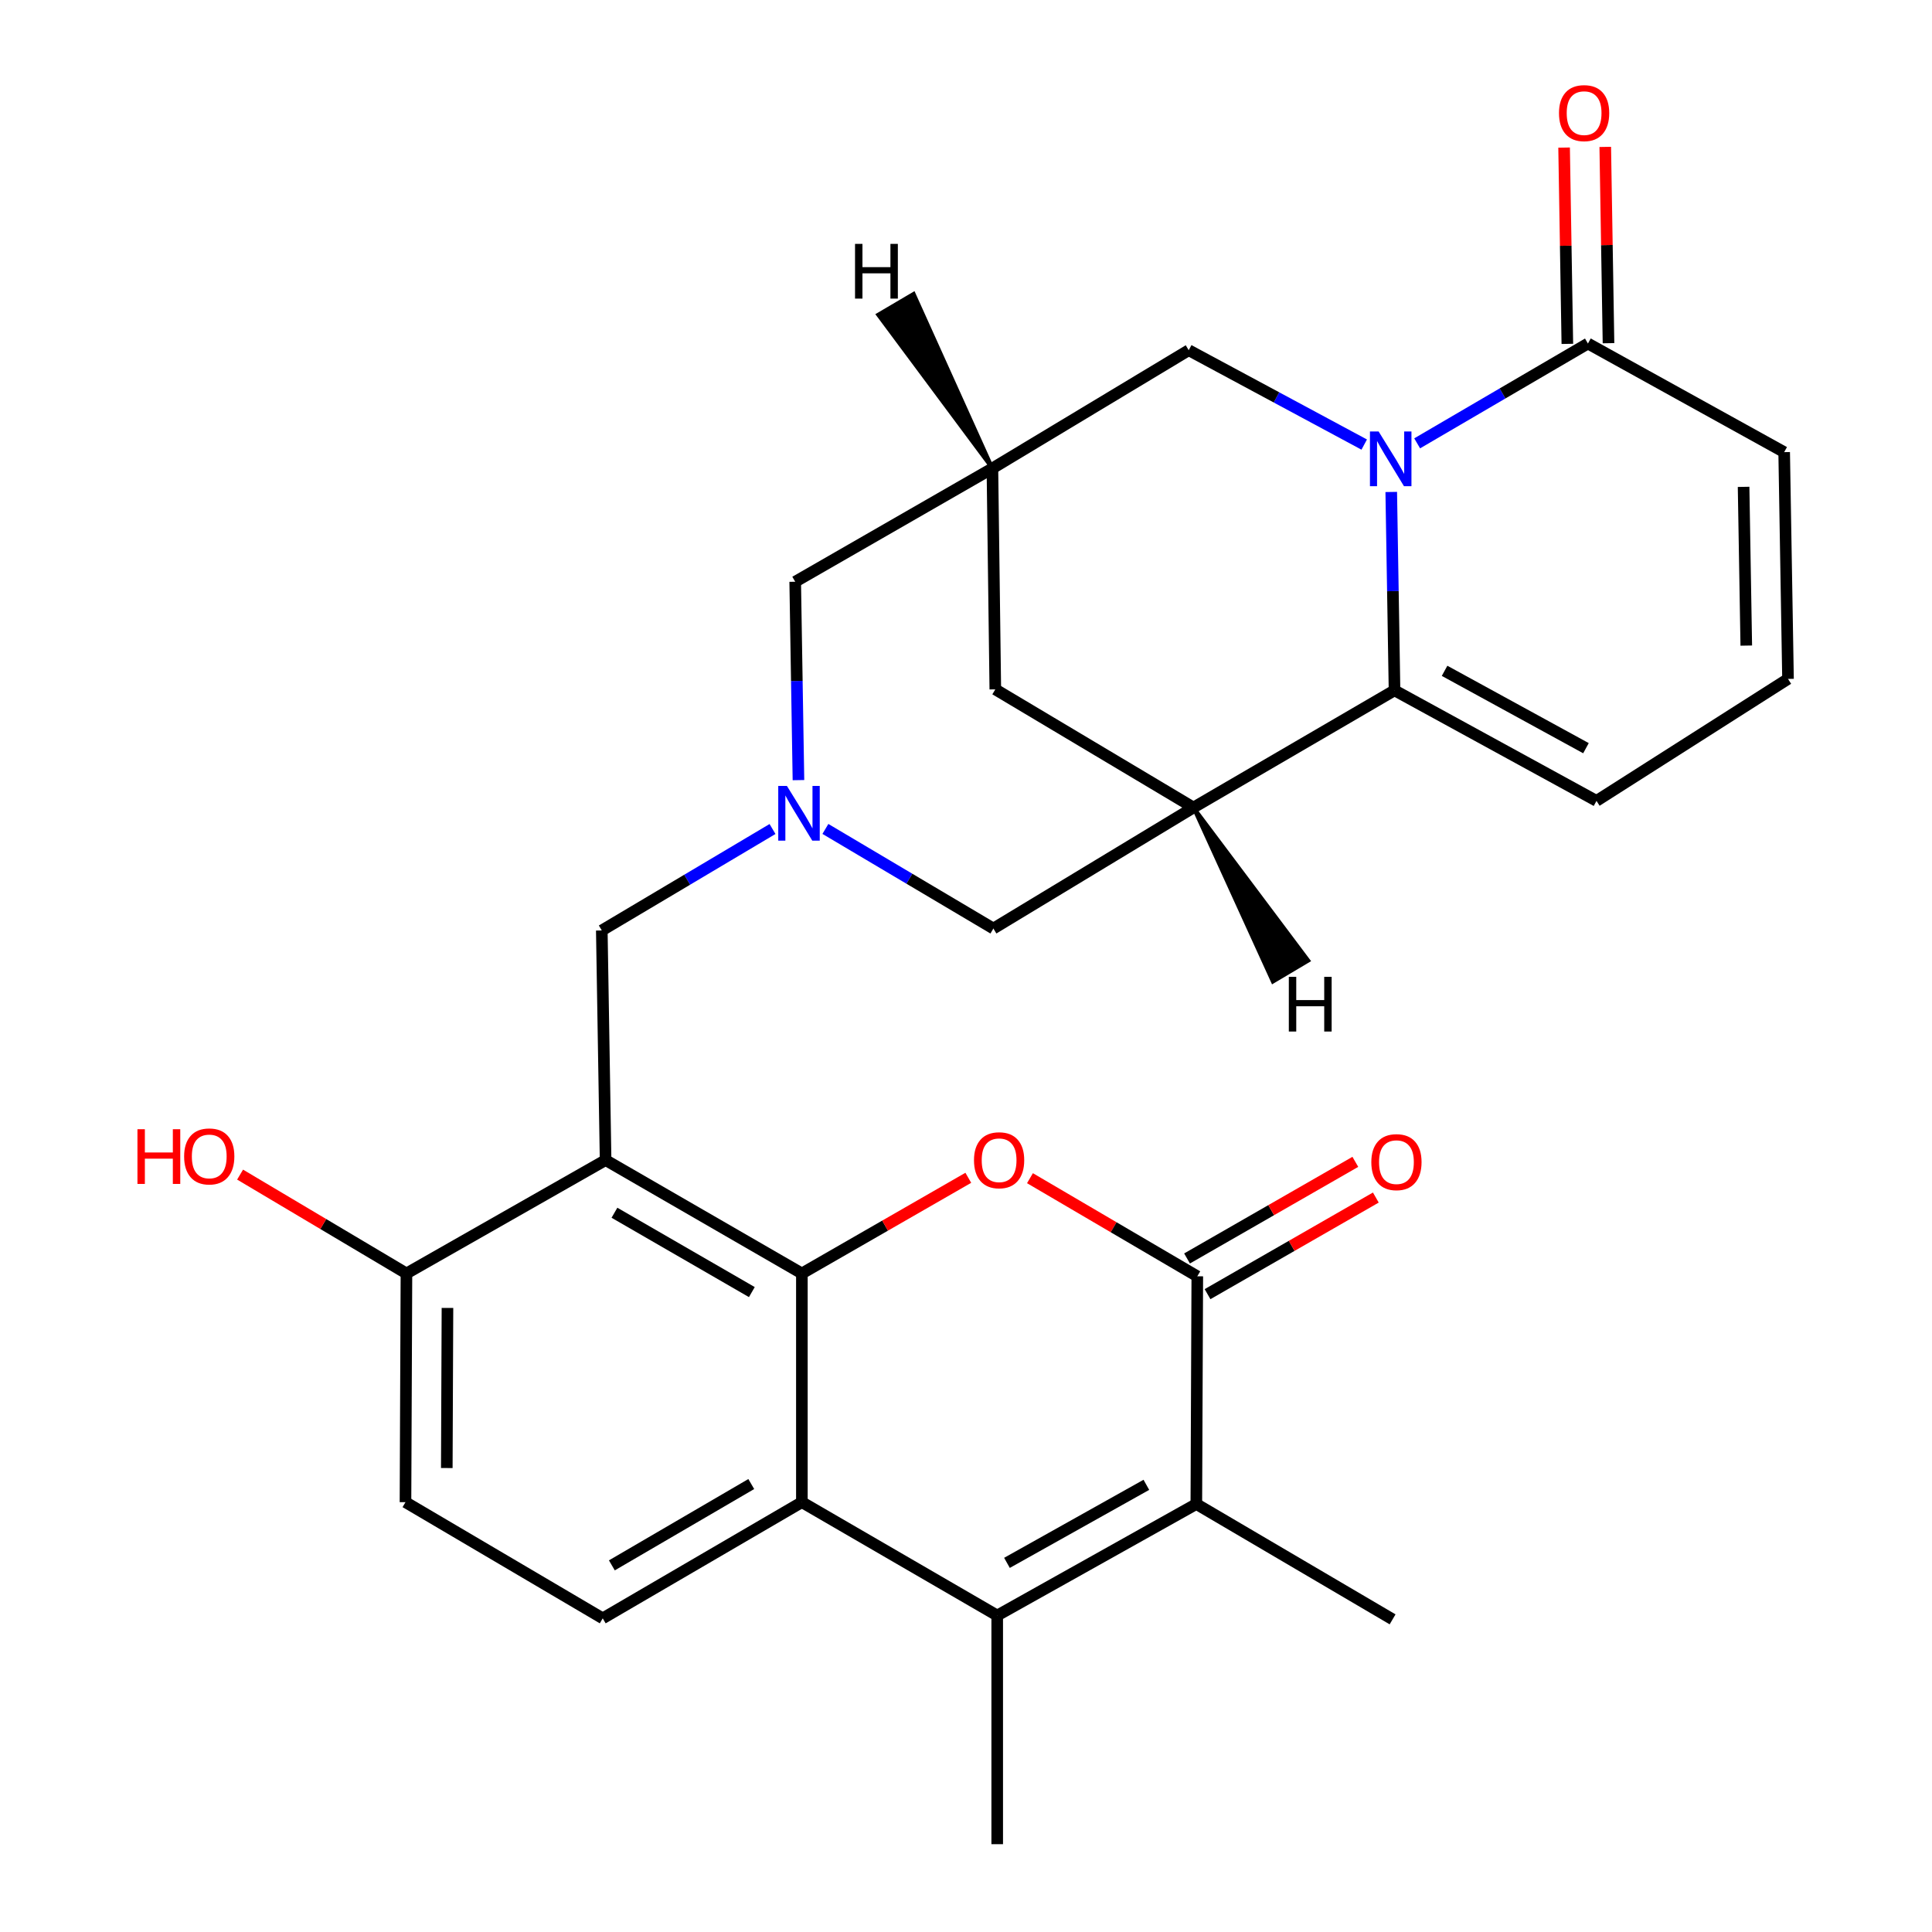 <?xml version='1.0' encoding='iso-8859-1'?>
<svg version='1.1' baseProfile='full'
              xmlns='http://www.w3.org/2000/svg'
                      xmlns:rdkit='http://www.rdkit.org/xml'
                      xmlns:xlink='http://www.w3.org/1999/xlink'
                  xml:space='preserve'
width='1000px' height='1000px' viewBox='0 0 1000 1000'>
<!-- END OF HEADER -->
<rect style='opacity:1.0;fill:#FFFFFF;stroke:none' width='1000' height='1000' x='0' y='0'> </rect>
<path class='bond-3' d='M 720.107,254.64 L 720.954,305.982' style='fill:none;fill-rule:evenodd;stroke:#0000FF;stroke-width:6px;stroke-linecap:butt;stroke-linejoin:miter;stroke-opacity:1' />
<path class='bond-3' d='M 720.954,305.982 L 721.801,357.324' style='fill:none;fill-rule:evenodd;stroke:#000000;stroke-width:6px;stroke-linecap:butt;stroke-linejoin:miter;stroke-opacity:1' />
<path class='bond-10' d='M 733.52,229.478 L 777.714,203.645' style='fill:none;fill-rule:evenodd;stroke:#0000FF;stroke-width:6px;stroke-linecap:butt;stroke-linejoin:miter;stroke-opacity:1' />
<path class='bond-10' d='M 777.714,203.645 L 821.908,177.813' style='fill:none;fill-rule:evenodd;stroke:#000000;stroke-width:6px;stroke-linecap:butt;stroke-linejoin:miter;stroke-opacity:1' />
<path class='bond-13' d='M 706.117,230.113 L 660.697,205.691' style='fill:none;fill-rule:evenodd;stroke:#0000FF;stroke-width:6px;stroke-linecap:butt;stroke-linejoin:miter;stroke-opacity:1' />
<path class='bond-13' d='M 660.697,205.691 L 615.278,181.269' style='fill:none;fill-rule:evenodd;stroke:#000000;stroke-width:6px;stroke-linecap:butt;stroke-linejoin:miter;stroke-opacity:1' />
<path class='bond-0' d='M 415.052,659.137 L 313.454,600.46' style='fill:none;fill-rule:evenodd;stroke:#000000;stroke-width:6px;stroke-linecap:butt;stroke-linejoin:miter;stroke-opacity:1' />
<path class='bond-0' d='M 389.156,668.786 L 318.037,627.712' style='fill:none;fill-rule:evenodd;stroke:#000000;stroke-width:6px;stroke-linecap:butt;stroke-linejoin:miter;stroke-opacity:1' />
<path class='bond-2' d='M 415.052,659.137 L 458.122,634.38' style='fill:none;fill-rule:evenodd;stroke:#000000;stroke-width:6px;stroke-linecap:butt;stroke-linejoin:miter;stroke-opacity:1' />
<path class='bond-2' d='M 458.122,634.38 L 501.192,609.624' style='fill:none;fill-rule:evenodd;stroke:#FF0000;stroke-width:6px;stroke-linecap:butt;stroke-linejoin:miter;stroke-opacity:1' />
<path class='bond-6' d='M 415.052,659.137 L 415.052,777.52' style='fill:none;fill-rule:evenodd;stroke:#000000;stroke-width:6px;stroke-linecap:butt;stroke-linejoin:miter;stroke-opacity:1' />
<path class='bond-1' d='M 313.454,600.46 L 311.489,481.602' style='fill:none;fill-rule:evenodd;stroke:#000000;stroke-width:6px;stroke-linecap:butt;stroke-linejoin:miter;stroke-opacity:1' />
<path class='bond-17' d='M 313.454,600.46 L 210.375,659.137' style='fill:none;fill-rule:evenodd;stroke:#000000;stroke-width:6px;stroke-linecap:butt;stroke-linejoin:miter;stroke-opacity:1' />
<path class='bond-4' d='M 533.109,609.827 L 576.413,635.221' style='fill:none;fill-rule:evenodd;stroke:#FF0000;stroke-width:6px;stroke-linecap:butt;stroke-linejoin:miter;stroke-opacity:1' />
<path class='bond-4' d='M 576.413,635.221 L 619.717,660.616' style='fill:none;fill-rule:evenodd;stroke:#000000;stroke-width:6px;stroke-linecap:butt;stroke-linejoin:miter;stroke-opacity:1' />
<path class='bond-8' d='M 721.801,357.324 L 617.74,417.977' style='fill:none;fill-rule:evenodd;stroke:#000000;stroke-width:6px;stroke-linecap:butt;stroke-linejoin:miter;stroke-opacity:1' />
<path class='bond-18' d='M 721.801,357.324 L 826.347,414.533' style='fill:none;fill-rule:evenodd;stroke:#000000;stroke-width:6px;stroke-linecap:butt;stroke-linejoin:miter;stroke-opacity:1' />
<path class='bond-18' d='M 747.711,347.214 L 820.893,387.26' style='fill:none;fill-rule:evenodd;stroke:#000000;stroke-width:6px;stroke-linecap:butt;stroke-linejoin:miter;stroke-opacity:1' />
<path class='bond-21' d='M 625.021,669.855 L 668.575,644.853' style='fill:none;fill-rule:evenodd;stroke:#000000;stroke-width:6px;stroke-linecap:butt;stroke-linejoin:miter;stroke-opacity:1' />
<path class='bond-21' d='M 668.575,644.853 L 712.128,619.85' style='fill:none;fill-rule:evenodd;stroke:#FF0000;stroke-width:6px;stroke-linecap:butt;stroke-linejoin:miter;stroke-opacity:1' />
<path class='bond-21' d='M 614.413,651.377 L 657.967,626.374' style='fill:none;fill-rule:evenodd;stroke:#000000;stroke-width:6px;stroke-linecap:butt;stroke-linejoin:miter;stroke-opacity:1' />
<path class='bond-21' d='M 657.967,626.374 L 701.52,601.371' style='fill:none;fill-rule:evenodd;stroke:#FF0000;stroke-width:6px;stroke-linecap:butt;stroke-linejoin:miter;stroke-opacity:1' />
<path class='bond-32' d='M 619.717,660.616 L 619.22,778.479' style='fill:none;fill-rule:evenodd;stroke:#000000;stroke-width:6px;stroke-linecap:butt;stroke-linejoin:miter;stroke-opacity:1' />
<path class='bond-5' d='M 516.154,836.185 L 415.052,777.52' style='fill:none;fill-rule:evenodd;stroke:#000000;stroke-width:6px;stroke-linecap:butt;stroke-linejoin:miter;stroke-opacity:1' />
<path class='bond-7' d='M 516.154,836.185 L 619.22,778.479' style='fill:none;fill-rule:evenodd;stroke:#000000;stroke-width:6px;stroke-linecap:butt;stroke-linejoin:miter;stroke-opacity:1' />
<path class='bond-7' d='M 521.204,808.938 L 593.351,768.544' style='fill:none;fill-rule:evenodd;stroke:#000000;stroke-width:6px;stroke-linecap:butt;stroke-linejoin:miter;stroke-opacity:1' />
<path class='bond-25' d='M 516.154,836.185 L 516.154,954.545' style='fill:none;fill-rule:evenodd;stroke:#000000;stroke-width:6px;stroke-linecap:butt;stroke-linejoin:miter;stroke-opacity:1' />
<path class='bond-31' d='M 415.052,777.52 L 311.974,837.653' style='fill:none;fill-rule:evenodd;stroke:#000000;stroke-width:6px;stroke-linecap:butt;stroke-linejoin:miter;stroke-opacity:1' />
<path class='bond-31' d='M 388.854,768.136 L 316.699,810.229' style='fill:none;fill-rule:evenodd;stroke:#000000;stroke-width:6px;stroke-linecap:butt;stroke-linejoin:miter;stroke-opacity:1' />
<path class='bond-26' d='M 619.22,778.479 L 720.807,838.174' style='fill:none;fill-rule:evenodd;stroke:#000000;stroke-width:6px;stroke-linecap:butt;stroke-linejoin:miter;stroke-opacity:1' />
<path class='bond-14' d='M 617.74,417.977 L 514.177,480.608' style='fill:none;fill-rule:evenodd;stroke:#000000;stroke-width:6px;stroke-linecap:butt;stroke-linejoin:miter;stroke-opacity:1' />
<path class='bond-28' d='M 617.74,417.977 L 515.171,356.815' style='fill:none;fill-rule:evenodd;stroke:#000000;stroke-width:6px;stroke-linecap:butt;stroke-linejoin:miter;stroke-opacity:1' />
<path class='bond-33' d='M 617.74,417.977 L 658.849,508.079 L 677.17,497.201 Z' style='fill:#000000;fill-rule:evenodd;fill-opacity:1;stroke:#000000;stroke-width:2px;stroke-linecap:butt;stroke-linejoin:miter;stroke-opacity:1;' />
<path class='bond-9' d='M 413.279,403.792 L 412.438,352.451' style='fill:none;fill-rule:evenodd;stroke:#0000FF;stroke-width:6px;stroke-linecap:butt;stroke-linejoin:miter;stroke-opacity:1' />
<path class='bond-9' d='M 412.438,352.451 L 411.596,301.109' style='fill:none;fill-rule:evenodd;stroke:#000000;stroke-width:6px;stroke-linecap:butt;stroke-linejoin:miter;stroke-opacity:1' />
<path class='bond-11' d='M 399.852,429.094 L 355.67,455.348' style='fill:none;fill-rule:evenodd;stroke:#0000FF;stroke-width:6px;stroke-linecap:butt;stroke-linejoin:miter;stroke-opacity:1' />
<path class='bond-11' d='M 355.67,455.348 L 311.489,481.602' style='fill:none;fill-rule:evenodd;stroke:#000000;stroke-width:6px;stroke-linecap:butt;stroke-linejoin:miter;stroke-opacity:1' />
<path class='bond-30' d='M 427.225,429.051 L 470.701,454.829' style='fill:none;fill-rule:evenodd;stroke:#0000FF;stroke-width:6px;stroke-linecap:butt;stroke-linejoin:miter;stroke-opacity:1' />
<path class='bond-30' d='M 470.701,454.829 L 514.177,480.608' style='fill:none;fill-rule:evenodd;stroke:#000000;stroke-width:6px;stroke-linecap:butt;stroke-linejoin:miter;stroke-opacity:1' />
<path class='bond-22' d='M 821.908,177.813 L 923.483,234.027' style='fill:none;fill-rule:evenodd;stroke:#000000;stroke-width:6px;stroke-linecap:butt;stroke-linejoin:miter;stroke-opacity:1' />
<path class='bond-23' d='M 832.56,177.636 L 831.719,126.837' style='fill:none;fill-rule:evenodd;stroke:#000000;stroke-width:6px;stroke-linecap:butt;stroke-linejoin:miter;stroke-opacity:1' />
<path class='bond-23' d='M 831.719,126.837 L 830.877,76.038' style='fill:none;fill-rule:evenodd;stroke:#FF0000;stroke-width:6px;stroke-linecap:butt;stroke-linejoin:miter;stroke-opacity:1' />
<path class='bond-23' d='M 811.256,177.989 L 810.415,127.19' style='fill:none;fill-rule:evenodd;stroke:#000000;stroke-width:6px;stroke-linecap:butt;stroke-linejoin:miter;stroke-opacity:1' />
<path class='bond-23' d='M 810.415,127.19 L 809.573,76.391' style='fill:none;fill-rule:evenodd;stroke:#FF0000;stroke-width:6px;stroke-linecap:butt;stroke-linejoin:miter;stroke-opacity:1' />
<path class='bond-12' d='M 513.668,242.42 L 615.278,181.269' style='fill:none;fill-rule:evenodd;stroke:#000000;stroke-width:6px;stroke-linecap:butt;stroke-linejoin:miter;stroke-opacity:1' />
<path class='bond-16' d='M 513.668,242.42 L 515.171,356.815' style='fill:none;fill-rule:evenodd;stroke:#000000;stroke-width:6px;stroke-linecap:butt;stroke-linejoin:miter;stroke-opacity:1' />
<path class='bond-19' d='M 513.668,242.42 L 411.596,301.109' style='fill:none;fill-rule:evenodd;stroke:#000000;stroke-width:6px;stroke-linecap:butt;stroke-linejoin:miter;stroke-opacity:1' />
<path class='bond-34' d='M 513.668,242.42 L 472.898,152.112 L 454.534,162.916 Z' style='fill:#000000;fill-rule:evenodd;fill-opacity:1;stroke:#000000;stroke-width:2px;stroke-linecap:butt;stroke-linejoin:miter;stroke-opacity:1;' />
<path class='bond-15' d='M 311.974,837.653 L 209.878,777.52' style='fill:none;fill-rule:evenodd;stroke:#000000;stroke-width:6px;stroke-linecap:butt;stroke-linejoin:miter;stroke-opacity:1' />
<path class='bond-24' d='M 210.375,659.137 L 209.878,777.52' style='fill:none;fill-rule:evenodd;stroke:#000000;stroke-width:6px;stroke-linecap:butt;stroke-linejoin:miter;stroke-opacity:1' />
<path class='bond-24' d='M 231.607,676.984 L 231.259,759.852' style='fill:none;fill-rule:evenodd;stroke:#000000;stroke-width:6px;stroke-linecap:butt;stroke-linejoin:miter;stroke-opacity:1' />
<path class='bond-27' d='M 210.375,659.137 L 167.323,633.554' style='fill:none;fill-rule:evenodd;stroke:#000000;stroke-width:6px;stroke-linecap:butt;stroke-linejoin:miter;stroke-opacity:1' />
<path class='bond-27' d='M 167.323,633.554 L 124.272,607.972' style='fill:none;fill-rule:evenodd;stroke:#FF0000;stroke-width:6px;stroke-linecap:butt;stroke-linejoin:miter;stroke-opacity:1' />
<path class='bond-29' d='M 826.347,414.533 L 925.472,351.405' style='fill:none;fill-rule:evenodd;stroke:#000000;stroke-width:6px;stroke-linecap:butt;stroke-linejoin:miter;stroke-opacity:1' />
<path class='bond-20' d='M 925.472,351.405 L 923.483,234.027' style='fill:none;fill-rule:evenodd;stroke:#000000;stroke-width:6px;stroke-linecap:butt;stroke-linejoin:miter;stroke-opacity:1' />
<path class='bond-20' d='M 903.87,334.159 L 902.478,251.995' style='fill:none;fill-rule:evenodd;stroke:#000000;stroke-width:6px;stroke-linecap:butt;stroke-linejoin:miter;stroke-opacity:1' />
<path  class='atom-0' d='M 713.564 223.324
L 722.844 238.324
Q 723.764 239.804, 725.244 242.484
Q 726.724 245.164, 726.804 245.324
L 726.804 223.324
L 730.564 223.324
L 730.564 251.644
L 726.684 251.644
L 716.724 235.244
Q 715.564 233.324, 714.324 231.124
Q 713.124 228.924, 712.764 228.244
L 712.764 251.644
L 709.084 251.644
L 709.084 223.324
L 713.564 223.324
' fill='#0000FF'/>
<path  class='atom-3' d='M 504.136 600.54
Q 504.136 593.74, 507.496 589.94
Q 510.856 586.14, 517.136 586.14
Q 523.416 586.14, 526.776 589.94
Q 530.136 593.74, 530.136 600.54
Q 530.136 607.42, 526.736 611.34
Q 523.336 615.22, 517.136 615.22
Q 510.896 615.22, 507.496 611.34
Q 504.136 607.46, 504.136 600.54
M 517.136 612.02
Q 521.456 612.02, 523.776 609.14
Q 526.136 606.22, 526.136 600.54
Q 526.136 594.98, 523.776 592.18
Q 521.456 589.34, 517.136 589.34
Q 512.816 589.34, 510.456 592.14
Q 508.136 594.94, 508.136 600.54
Q 508.136 606.26, 510.456 609.14
Q 512.816 612.02, 517.136 612.02
' fill='#FF0000'/>
<path  class='atom-10' d='M 407.301 406.789
L 416.581 421.789
Q 417.501 423.269, 418.981 425.949
Q 420.461 428.629, 420.541 428.789
L 420.541 406.789
L 424.301 406.789
L 424.301 435.109
L 420.421 435.109
L 410.461 418.709
Q 409.301 416.789, 408.061 414.589
Q 406.861 412.389, 406.501 411.709
L 406.501 435.109
L 402.821 435.109
L 402.821 406.789
L 407.301 406.789
' fill='#0000FF'/>
<path  class='atom-22' d='M 709.795 601.522
Q 709.795 594.722, 713.155 590.922
Q 716.515 587.122, 722.795 587.122
Q 729.075 587.122, 732.435 590.922
Q 735.795 594.722, 735.795 601.522
Q 735.795 608.402, 732.395 612.322
Q 728.995 616.202, 722.795 616.202
Q 716.555 616.202, 713.155 612.322
Q 709.795 608.442, 709.795 601.522
M 722.795 613.002
Q 727.115 613.002, 729.435 610.122
Q 731.795 607.202, 731.795 601.522
Q 731.795 595.962, 729.435 593.162
Q 727.115 590.322, 722.795 590.322
Q 718.475 590.322, 716.115 593.122
Q 713.795 595.922, 713.795 601.522
Q 713.795 607.242, 716.115 610.122
Q 718.475 613.002, 722.795 613.002
' fill='#FF0000'/>
<path  class='atom-24' d='M 806.931 58.55
Q 806.931 51.75, 810.291 47.95
Q 813.651 44.15, 819.931 44.15
Q 826.211 44.15, 829.571 47.95
Q 832.931 51.75, 832.931 58.55
Q 832.931 65.43, 829.531 69.35
Q 826.131 73.23, 819.931 73.23
Q 813.691 73.23, 810.291 69.35
Q 806.931 65.47, 806.931 58.55
M 819.931 70.03
Q 824.251 70.03, 826.571 67.15
Q 828.931 64.23, 828.931 58.55
Q 828.931 52.99, 826.571 50.19
Q 824.251 47.35, 819.931 47.35
Q 815.611 47.35, 813.251 50.15
Q 810.931 52.95, 810.931 58.55
Q 810.931 64.27, 813.251 67.15
Q 815.611 70.03, 819.931 70.03
' fill='#FF0000'/>
<path  class='atom-28' d='M 71.143 584.483
L 74.983 584.483
L 74.983 596.523
L 89.463 596.523
L 89.463 584.483
L 93.303 584.483
L 93.303 612.803
L 89.463 612.803
L 89.463 599.723
L 74.983 599.723
L 74.983 612.803
L 71.143 612.803
L 71.143 584.483
' fill='#FF0000'/>
<path  class='atom-28' d='M 95.303 598.563
Q 95.303 591.763, 98.663 587.963
Q 102.023 584.163, 108.303 584.163
Q 114.583 584.163, 117.943 587.963
Q 121.303 591.763, 121.303 598.563
Q 121.303 605.443, 117.903 609.363
Q 114.503 613.243, 108.303 613.243
Q 102.063 613.243, 98.663 609.363
Q 95.303 605.483, 95.303 598.563
M 108.303 610.043
Q 112.623 610.043, 114.943 607.163
Q 117.303 604.243, 117.303 598.563
Q 117.303 593.003, 114.943 590.203
Q 112.623 587.363, 108.303 587.363
Q 103.983 587.363, 101.623 590.163
Q 99.303 592.963, 99.303 598.563
Q 99.303 604.283, 101.623 607.163
Q 103.983 610.043, 108.303 610.043
' fill='#FF0000'/>
<path  class='atom-29' d='M 667.095 505.6
L 670.935 505.6
L 670.935 517.64
L 685.415 517.64
L 685.415 505.6
L 689.255 505.6
L 689.255 533.92
L 685.415 533.92
L 685.415 520.84
L 670.935 520.84
L 670.935 533.92
L 667.095 533.92
L 667.095 505.6
' fill='#000000'/>
<path  class='atom-30' d='M 442.565 126.235
L 446.405 126.235
L 446.405 138.275
L 460.885 138.275
L 460.885 126.235
L 464.725 126.235
L 464.725 154.555
L 460.885 154.555
L 460.885 141.475
L 446.405 141.475
L 446.405 154.555
L 442.565 154.555
L 442.565 126.235
' fill='#000000'/>
</svg>
